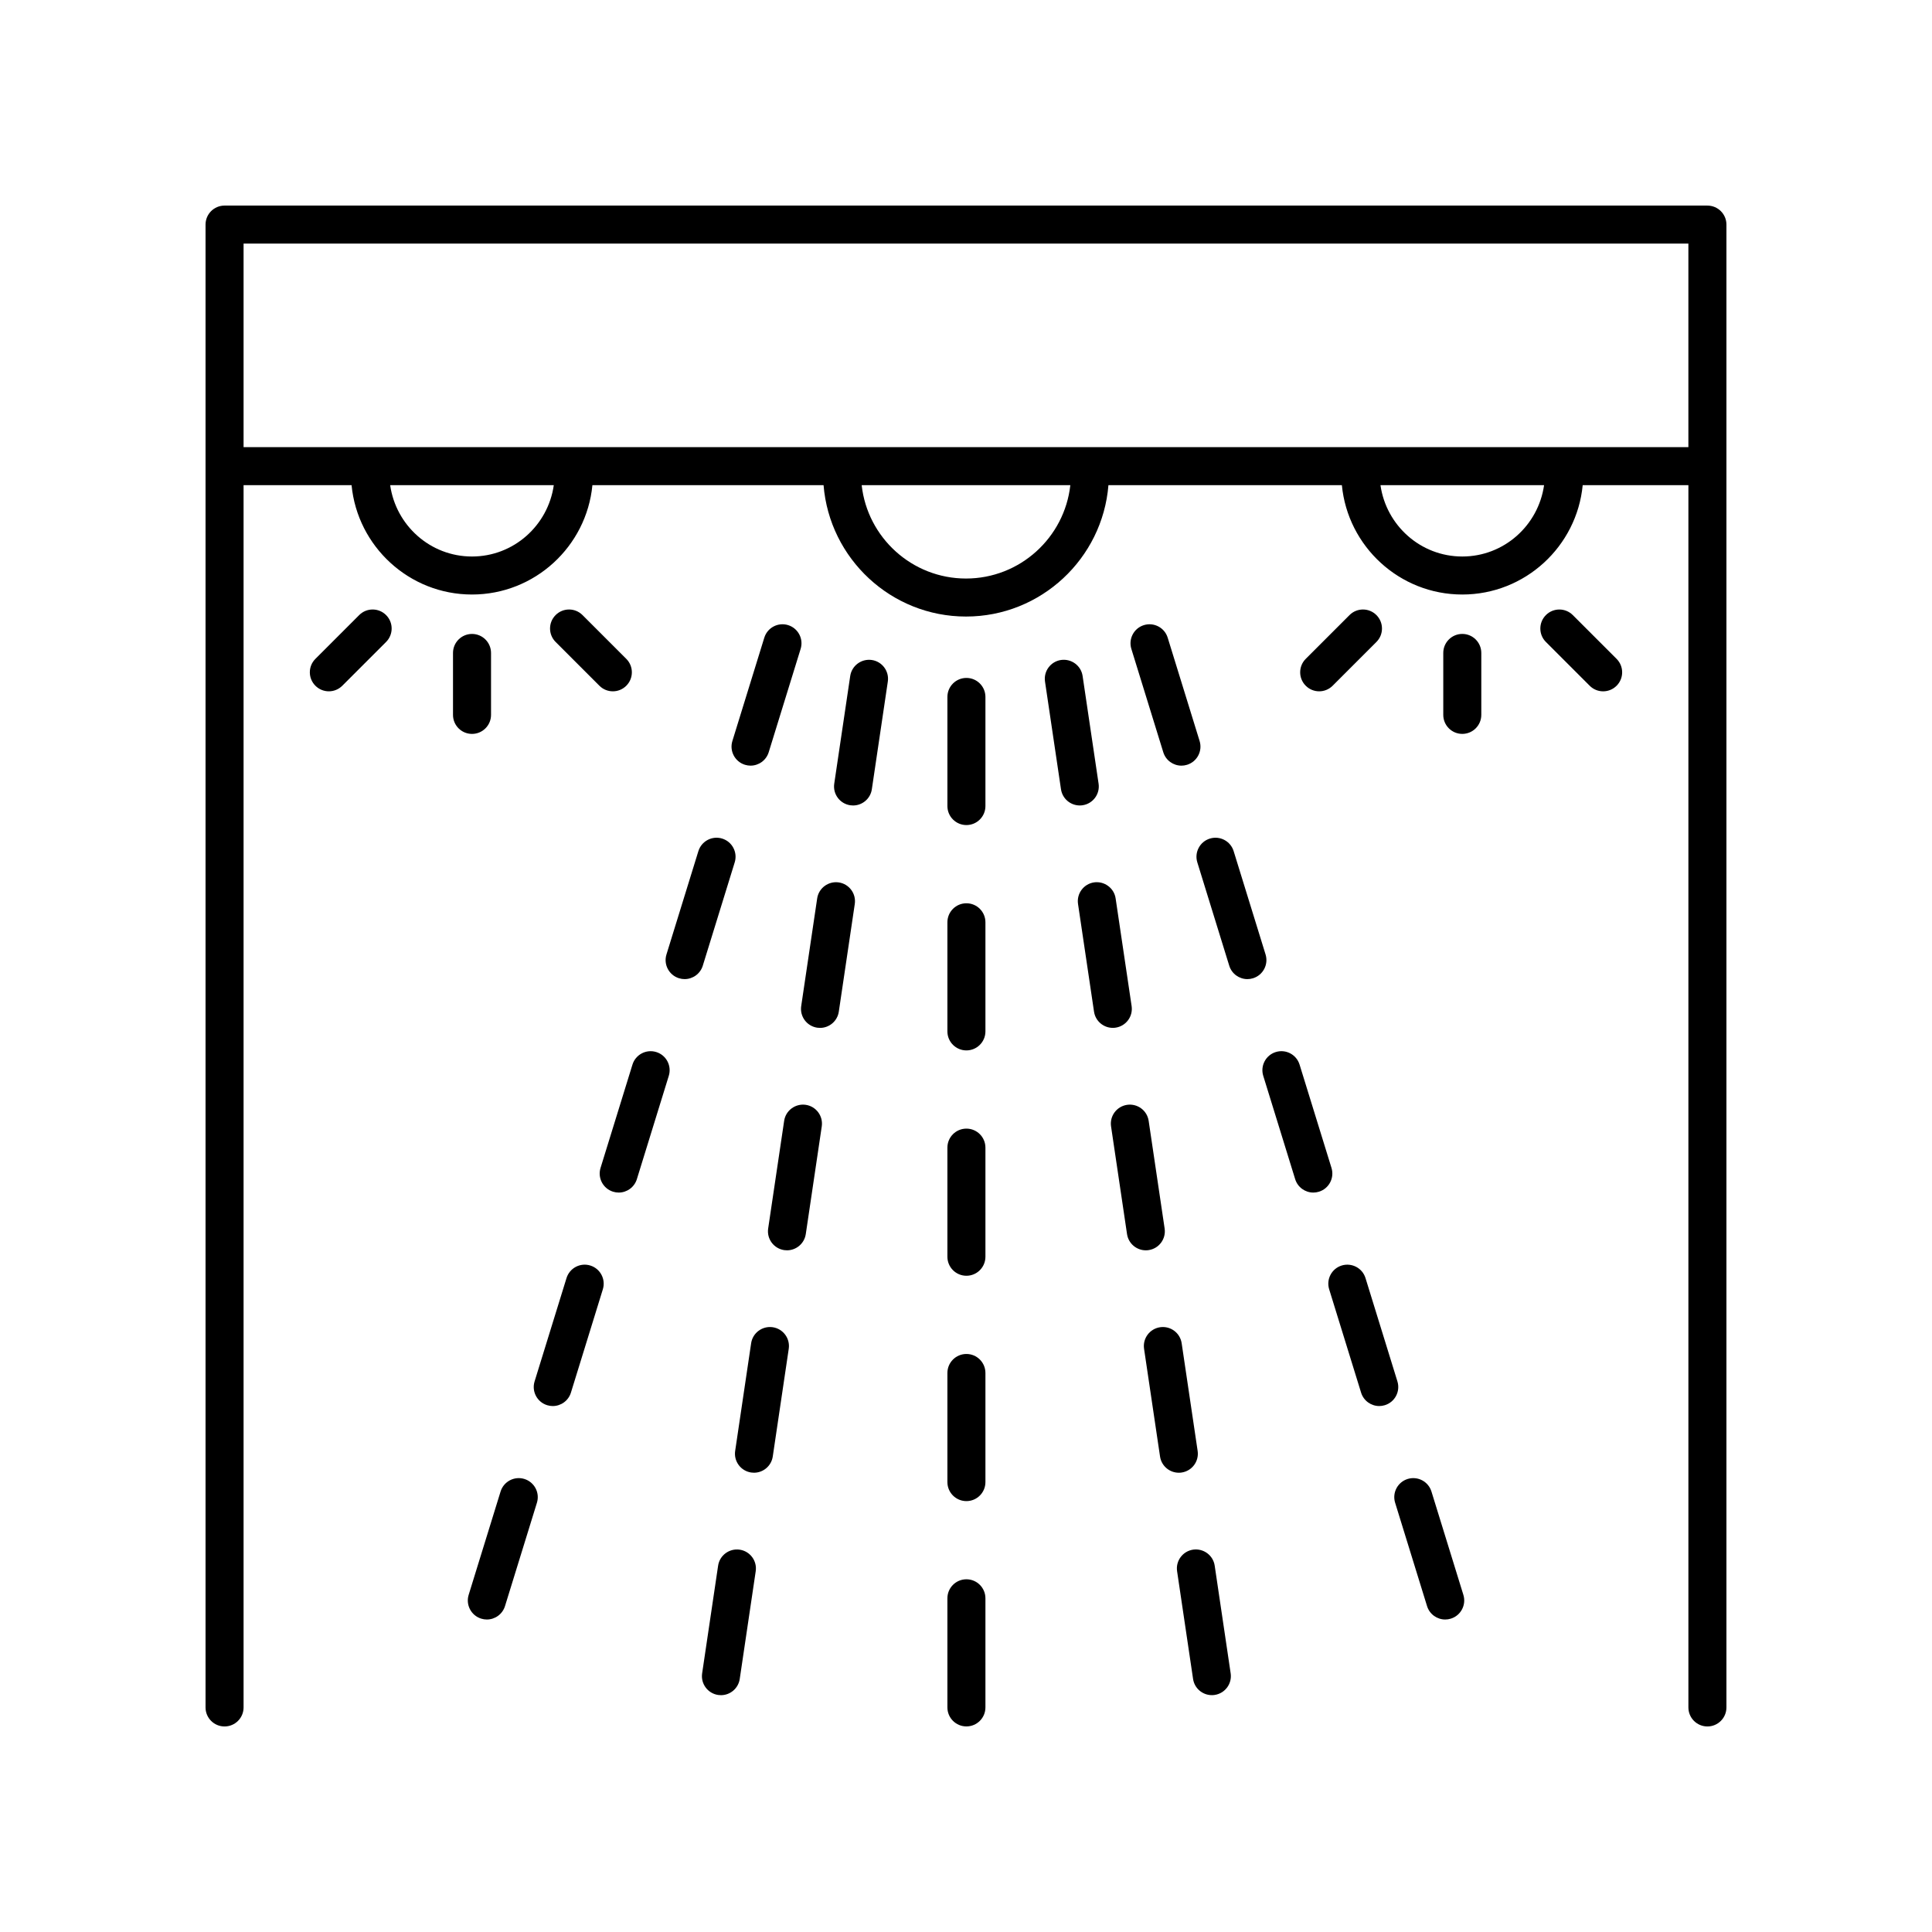 <?xml version="1.0" encoding="UTF-8"?>
<!-- Uploaded to: SVG Repo, www.svgrepo.com, Generator: SVG Repo Mixer Tools -->
<svg fill="#000000" width="800px" height="800px" version="1.1" viewBox="144 144 512 512" xmlns="http://www.w3.org/2000/svg">
 <g>
  <path d="m596.48 198.48h-392.97c-2.781 0-5.039 2.254-5.039 5.039v392.97c0 2.781 2.254 5.039 5.039 5.039 2.781 0 5.039-2.254 5.039-5.039v-323.92h28.621c1.559 16.238 15.27 28.984 31.91 28.984s30.355-12.742 31.914-28.984h61.258c1.578 19.461 17.887 34.82 37.75 34.82 19.859 0 36.168-15.359 37.746-34.82h61.863c1.559 16.238 15.27 28.984 31.91 28.984 16.641 0 30.352-12.742 31.91-28.984h28.012v323.92c0 2.781 2.254 5.039 5.039 5.039 2.781 0 5.039-2.254 5.039-5.039v-392.97c0-2.781-2.258-5.035-5.039-5.035zm-327.4 93c-11.07 0-20.16-8.25-21.68-18.906h43.359c-1.516 10.656-10.609 18.906-21.68 18.906zm130.92 5.836c-14.301 0-26.109-10.848-27.648-24.746h55.297c-1.543 13.898-13.348 24.746-27.648 24.746zm131.52-5.836c-11.07 0-20.16-8.25-21.68-18.906h43.355c-1.516 10.656-10.605 18.906-21.676 18.906zm-322.97-28.984v-53.941h382.89v53.941z"/>
  <path d="m400.11 362.65c2.781 0 5.039-2.254 5.039-5.039v-28.914c0-2.781-2.254-5.039-5.039-5.039-2.781 0-5.039 2.254-5.039 5.039v28.914c0 2.781 2.254 5.039 5.039 5.039z"/>
  <path d="m395.07 417.33c0 2.781 2.254 5.039 5.039 5.039 2.781 0 5.039-2.254 5.039-5.039v-28.914c0-2.781-2.254-5.039-5.039-5.039-2.781 0-5.039 2.254-5.039 5.039z"/>
  <path d="m395.07 477.05c0 2.781 2.254 5.039 5.039 5.039 2.781 0 5.039-2.254 5.039-5.039v-28.914c0-2.781-2.254-5.039-5.039-5.039-2.781 0-5.039 2.254-5.039 5.039z"/>
  <path d="m395.07 536.77c0 2.781 2.254 5.039 5.039 5.039 2.781 0 5.039-2.254 5.039-5.039v-28.914c0-2.781-2.254-5.039-5.039-5.039-2.781 0-5.039 2.254-5.039 5.039z"/>
  <path d="m395.07 596.48c0 2.781 2.254 5.039 5.039 5.039 2.781 0 5.039-2.254 5.039-5.039v-28.914c0-2.781-2.254-5.039-5.039-5.039-2.781 0-5.039 2.254-5.039 5.039z"/>
  <path d="m425.18 318.9c-2.754 0.41-4.652 2.973-4.242 5.723l4.234 28.535c0.371 2.5 2.523 4.297 4.977 4.297 0.246 0 0.496-0.016 0.746-0.055 2.754-0.41 4.652-2.973 4.242-5.723l-4.234-28.535c-0.406-2.75-2.965-4.629-5.723-4.242z"/>
  <path d="m433.93 377.84c-2.754 0.41-4.652 2.973-4.242 5.723l4.238 28.535c0.371 2.5 2.523 4.297 4.977 4.297 0.25 0 0.496-0.016 0.746-0.055 2.754-0.41 4.652-2.973 4.242-5.723l-4.238-28.535c-0.406-2.754-3.004-4.633-5.723-4.242z"/>
  <path d="m452.64 469.57-4.234-28.535c-0.41-2.754-2.965-4.641-5.723-4.242-2.754 0.41-4.652 2.973-4.242 5.723l4.234 28.535c0.371 2.5 2.523 4.297 4.977 4.297 0.246 0 0.496-0.016 0.746-0.055 2.754-0.406 4.652-2.973 4.242-5.723z"/>
  <path d="m456.4 534.29c0.246 0 0.496-0.016 0.746-0.055 2.754-0.41 4.652-2.973 4.242-5.723l-4.234-28.539c-0.41-2.75-2.965-4.648-5.723-4.242-2.754 0.41-4.652 2.973-4.242 5.723l4.234 28.539c0.371 2.504 2.519 4.297 4.977 4.297z"/>
  <path d="m465.15 593.23c0.246 0 0.496-0.016 0.746-0.055 2.754-0.41 4.652-2.973 4.242-5.723l-4.231-28.539c-0.41-2.75-2.965-4.629-5.723-4.242-2.754 0.41-4.652 2.973-4.242 5.723l4.234 28.539c0.367 2.5 2.519 4.297 4.973 4.297z"/>
  <path d="m370.07 357.46c2.457 0 4.606-1.797 4.977-4.297l4.234-28.535c0.41-2.754-1.492-5.316-4.242-5.723-2.742-0.395-5.312 1.488-5.723 4.242l-4.234 28.535c-0.41 2.754 1.492 5.316 4.242 5.723 0.246 0.035 0.496 0.055 0.746 0.055z"/>
  <path d="m360.56 382.09-4.234 28.535c-0.41 2.754 1.492 5.316 4.242 5.723 0.25 0.035 0.5 0.055 0.746 0.055 2.457 0 4.606-1.797 4.977-4.297l4.234-28.535c0.41-2.754-1.492-5.316-4.242-5.723-2.738-0.395-5.312 1.484-5.723 4.242z"/>
  <path d="m357.54 471.05 4.234-28.535c0.41-2.754-1.492-5.316-4.242-5.723-2.742-0.395-5.316 1.488-5.723 4.242l-4.238 28.535c-0.41 2.754 1.492 5.316 4.242 5.723 0.25 0.035 0.5 0.055 0.746 0.055 2.457 0 4.609-1.797 4.981-4.297z"/>
  <path d="m348.79 529.99 4.234-28.539c0.41-2.754-1.492-5.316-4.242-5.723-2.746-0.398-5.316 1.488-5.723 4.242l-4.234 28.539c-0.41 2.754 1.492 5.316 4.242 5.723 0.25 0.035 0.5 0.055 0.746 0.055 2.453 0 4.606-1.793 4.977-4.297z"/>
  <path d="m340.03 554.68c-2.746-0.398-5.316 1.488-5.723 4.242l-4.234 28.539c-0.41 2.754 1.492 5.316 4.242 5.723 0.25 0.035 0.5 0.055 0.746 0.055 2.457 0 4.606-1.797 4.977-4.297l4.234-28.539c0.41-2.754-1.488-5.316-4.242-5.723z"/>
  <path d="m352.85 309.66c-2.652-0.812-5.477 0.664-6.301 3.328l-8.461 27.387c-0.82 2.656 0.668 5.477 3.328 6.301 0.496 0.152 0.992 0.227 1.488 0.227 2.148 0 4.144-1.391 4.812-3.555l8.461-27.387c0.824-2.656-0.668-5.481-3.328-6.301z"/>
  <path d="m335.38 366.23c-2.652-0.82-5.477 0.668-6.301 3.328l-8.461 27.387c-0.82 2.656 0.668 5.477 3.328 6.301 0.496 0.152 0.992 0.227 1.488 0.227 2.148 0 4.144-1.391 4.812-3.555l8.461-27.387c0.82-2.66-0.668-5.481-3.328-6.301z"/>
  <path d="m317.91 422.8c-2.648-0.816-5.477 0.664-6.301 3.328l-8.461 27.387c-0.82 2.656 0.668 5.477 3.328 6.301 0.496 0.152 0.992 0.227 1.488 0.227 2.148 0 4.144-1.391 4.812-3.555l8.461-27.387c0.82-2.66-0.668-5.481-3.328-6.301z"/>
  <path d="m289 516.39c0.496 0.152 0.992 0.227 1.488 0.227 2.148 0 4.144-1.391 4.812-3.555l8.461-27.387c0.82-2.656-0.668-5.477-3.328-6.301-2.648-0.824-5.477 0.664-6.301 3.328l-8.461 27.387c-0.82 2.656 0.668 5.481 3.328 6.301z"/>
  <path d="m282.96 535.94c-2.648-0.816-5.477 0.664-6.301 3.328l-8.461 27.391c-0.816 2.656 0.672 5.481 3.332 6.301 0.496 0.152 0.992 0.227 1.488 0.227 2.148 0 4.144-1.391 4.812-3.555l8.461-27.391c0.82-2.656-0.672-5.477-3.332-6.301z"/>
  <path d="m453.45 312.99c-0.82-2.66-3.641-4.144-6.301-3.328-2.66 0.82-4.148 3.644-3.328 6.301l8.461 27.387c0.668 2.164 2.66 3.555 4.812 3.555 0.492 0 0.992-0.074 1.488-0.227 2.66-0.82 4.148-3.644 3.328-6.301z"/>
  <path d="m470.93 369.56c-0.82-2.66-3.637-4.144-6.301-3.328-2.66 0.82-4.148 3.644-3.328 6.301l8.461 27.387c0.668 2.164 2.66 3.555 4.812 3.555 0.492 0 0.992-0.074 1.488-0.227 2.66-0.82 4.148-3.644 3.328-6.301z"/>
  <path d="m482.1 422.8c-2.66 0.82-4.148 3.644-3.328 6.301l8.461 27.387c0.668 2.164 2.66 3.555 4.812 3.555 0.492 0 0.992-0.074 1.488-0.227 2.66-0.82 4.148-3.644 3.328-6.301l-8.461-27.387c-0.82-2.66-3.644-4.152-6.301-3.328z"/>
  <path d="m505.87 482.7c-0.82-2.66-3.644-4.137-6.301-3.328-2.66 0.82-4.148 3.644-3.328 6.301l8.461 27.387c0.668 2.164 2.66 3.555 4.812 3.555 0.492 0 0.992-0.074 1.488-0.227 2.66-0.82 4.148-3.644 3.328-6.301z"/>
  <path d="m517.05 535.94c-2.66 0.82-4.148 3.644-3.328 6.301l8.461 27.391c0.668 2.164 2.66 3.555 4.812 3.555 0.492 0 0.992-0.074 1.488-0.227 2.66-0.82 4.148-3.644 3.328-6.301l-8.461-27.391c-0.82-2.66-3.641-4.141-6.301-3.328z"/>
  <path d="m536.56 333.45v-16.414c0-2.781-2.254-5.039-5.039-5.039-2.781 0-5.039 2.254-5.039 5.039v16.414c0 2.781 2.254 5.039 5.039 5.039 2.781 0 5.039-2.258 5.039-5.039z"/>
  <path d="m568.85 327.21c1.289 0 2.578-0.492 3.562-1.477 1.969-1.969 1.969-5.16 0-7.125l-11.605-11.605c-1.969-1.969-5.156-1.969-7.125 0s-1.969 5.16 0 7.125l11.605 11.605c0.984 0.984 2.273 1.477 3.562 1.477z"/>
  <path d="m501.64 307-11.605 11.605c-1.969 1.965-1.969 5.156 0 7.125 0.984 0.984 2.273 1.477 3.562 1.477s2.578-0.492 3.562-1.477l11.605-11.605c1.969-1.965 1.969-5.156 0-7.125s-5.156-1.969-7.125 0z"/>
  <path d="m269.09 312c-2.781 0-5.039 2.254-5.039 5.039v16.414c0 2.781 2.254 5.039 5.039 5.039 2.781 0 5.039-2.254 5.039-5.039v-16.414c-0.004-2.785-2.258-5.039-5.039-5.039z"/>
  <path d="m298.37 307c-1.969-1.969-5.156-1.969-7.125 0s-1.969 5.156 0 7.125l11.605 11.605c0.984 0.984 2.273 1.477 3.562 1.477 1.289 0 2.578-0.492 3.562-1.477 1.969-1.969 1.969-5.156 0-7.125z"/>
  <path d="m234.71 325.73 11.605-11.605c1.969-1.969 1.969-5.156 0-7.125s-5.156-1.969-7.125 0l-11.605 11.605c-1.969 1.969-1.969 5.156 0 7.125 0.984 0.984 2.273 1.477 3.562 1.477 1.289 0 2.578-0.492 3.562-1.477z"/>
 </g>
</svg>
